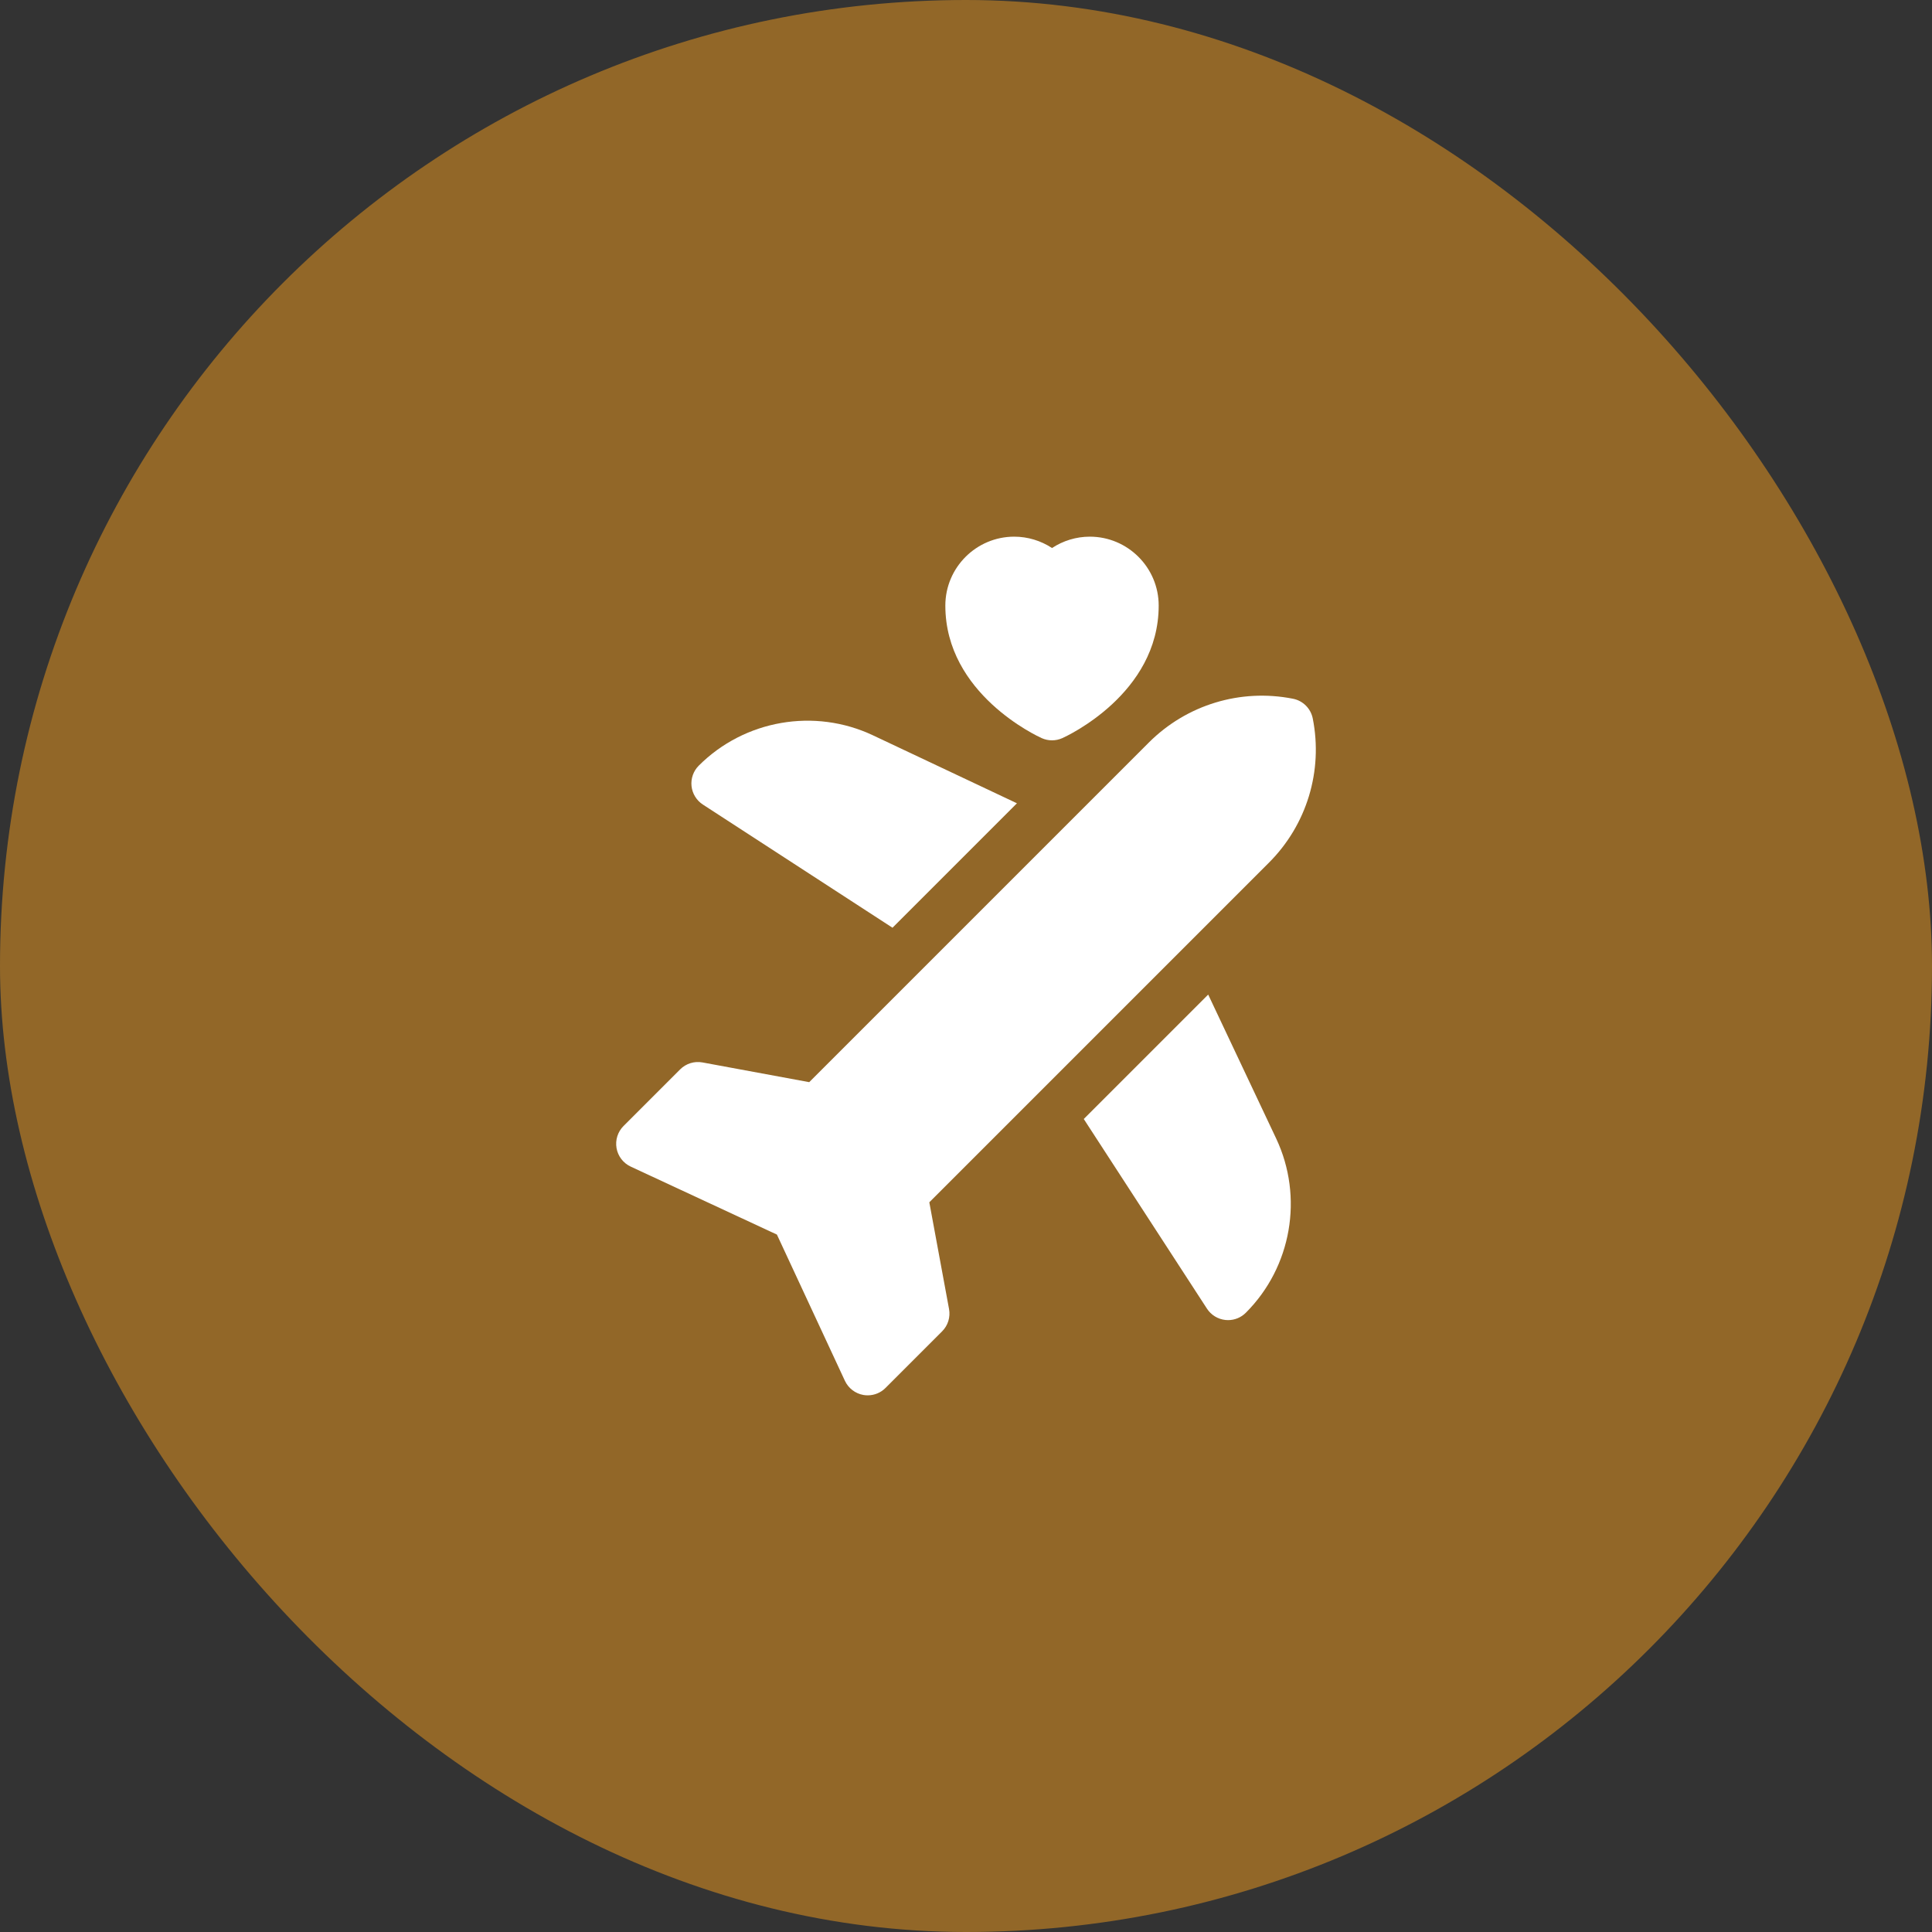<svg xmlns="http://www.w3.org/2000/svg" width="72" height="72" viewBox="0 0 72 72" fill="none"><rect x="0" y="0" width="72" height="72" fill="#333333" stroke="none"/><rect width="72" height="72" rx="36" fill="#926728"></rect><path d="M40.389 41.702L44.98 48.77C45.134 49.007 45.387 49.162 45.669 49.192C45.701 49.195 45.734 49.197 45.767 49.197C46.014 49.197 46.253 49.099 46.429 48.922C48.134 47.218 48.587 44.608 47.559 42.429L45.026 37.065L40.389 41.702Z" fill="white"></path><path d="M37.898 29.936L32.534 27.404C30.354 26.375 27.745 26.829 26.041 28.533C25.841 28.733 25.742 29.013 25.771 29.294C25.801 29.576 25.956 29.828 26.193 29.983L33.261 34.574L37.898 29.936Z" fill="white"></path><path d="M48.923 26.777C48.849 26.404 48.558 26.113 48.186 26.04C46.231 25.653 44.224 26.263 42.815 27.671L30.157 40.329L26.18 39.594C25.876 39.538 25.565 39.635 25.347 39.853L23.237 41.963C23.021 42.179 22.924 42.487 22.977 42.789C23.03 43.09 23.227 43.346 23.505 43.476L28.953 46.009L31.487 51.458C31.616 51.735 31.873 51.932 32.174 51.986C32.228 51.995 32.283 52 32.337 52C32.584 52 32.823 51.903 33 51.725L35.109 49.616C35.328 49.398 35.424 49.086 35.368 48.783L34.633 44.806L47.291 32.148C48.7 30.739 49.31 28.731 48.923 26.777Z" fill="white"></path><path d="M38.822 27.508C38.943 27.562 39.073 27.59 39.205 27.59H39.206C39.338 27.59 39.468 27.562 39.589 27.508C39.736 27.442 43.181 25.864 43.181 22.568C43.181 21.152 42.029 20 40.614 20C40.107 20 39.618 20.152 39.206 20.423C38.793 20.152 38.304 20 37.797 20C36.382 20 35.23 21.152 35.23 22.568C35.23 25.864 38.675 27.442 38.822 27.508Z" fill="white"></path></svg>